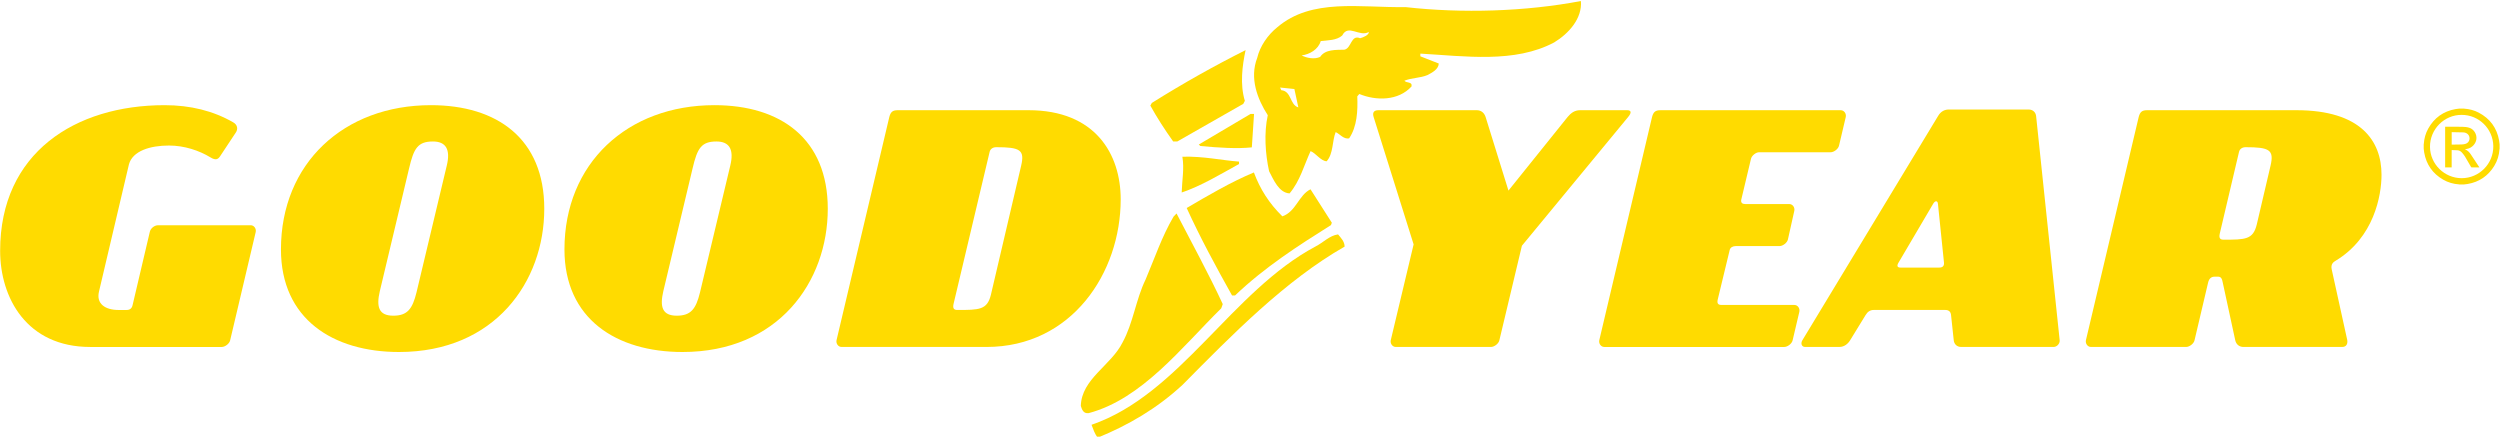<?xml version="1.0" encoding="UTF-8" standalone="no"?>
<!DOCTYPE svg PUBLIC "-//W3C//DTD SVG 1.1//EN" "http://www.w3.org/Graphics/SVG/1.1/DTD/svg11.dtd">
<svg width="100%" height="100%" viewBox="0 0 3401 594" version="1.1" xmlns="http://www.w3.org/2000/svg" xmlns:xlink="http://www.w3.org/1999/xlink" xml:space="preserve" xmlns:serif="http://www.serif.com/" style="fill-rule:evenodd;clip-rule:evenodd;stroke-linejoin:round;stroke-miterlimit:2;">
    <g transform="matrix(1,0,0,1,-2300,-16887.2)">
        <g transform="matrix(4.167,0,0,4.167,0,0)">
            <g transform="matrix(1,0,0,1,628.085,4160.28)">
                <path d="M0,-67.741C1.538,-66.862 1.538,-65.435 0.879,-64.447L-4.282,-56.652C-4.941,-55.665 -5.708,-55.224 -7.465,-56.324C-11.088,-58.519 -15.92,-60.165 -20.97,-60.165C-27.119,-60.165 -32.828,-58.409 -34.036,-54.017L-43.806,-12.516C-44.794,-8.454 -41.721,-6.477 -37.439,-6.477L-34.804,-6.477C-33.706,-6.477 -33.047,-7.027 -32.828,-8.124L-27.228,-31.949C-27.008,-33.048 -25.801,-34.144 -24.483,-34.144L5.709,-34.144C6.807,-34.144 7.575,-33.048 7.356,-31.949L-0.988,3.404C-1.207,4.501 -2.635,5.6 -3.733,5.6L-46.662,5.6C-67.412,5.6 -76.085,-10.429 -76.085,-25.802C-76.085,-57.859 -51.492,-73.341 -22.397,-73.341C-13.944,-73.341 -6.478,-71.473 0,-67.741" style="fill:rgb(255,219,0);fill-rule:nonzero;"/>
            </g>
            <g transform="matrix(1,0,0,1,697.806,4147.76)">
                <path d="M0,-41.06C1.316,-46.44 -0.33,-48.965 -4.502,-48.965C-9.442,-48.965 -10.76,-46.769 -12.298,-40.182L-21.849,-0.108C-23.057,5.052 -22.179,7.906 -17.458,7.906C-12.847,7.906 -11.2,5.711 -9.881,0.331L0,-41.06ZM31.838,-27.007C31.838,-3.181 15.7,19.763 -15.591,19.763C-37.11,19.763 -54.127,9.005 -54.127,-13.722C-54.127,-41.829 -33.597,-60.823 -5.161,-60.823C16.468,-60.823 31.838,-49.843 31.838,-27.007" style="fill:rgb(255,219,0);fill-rule:nonzero;"/>
            </g>
            <g transform="matrix(1,0,0,1,790.361,4147.76)">
                <path d="M0,-41.06C1.317,-46.44 -0.33,-48.965 -4.501,-48.965C-9.441,-48.965 -10.76,-46.769 -12.297,-40.182L-21.849,-0.108C-23.056,5.052 -22.179,7.906 -17.458,7.906C-12.847,7.906 -11.199,5.711 -9.882,0.331L0,-41.06ZM31.839,-27.007C31.839,-3.181 15.7,19.763 -15.591,19.763C-37.11,19.763 -54.127,9.005 -54.127,-13.722C-54.127,-41.829 -33.596,-60.823 -5.161,-60.823C16.469,-60.823 31.839,-49.843 31.839,-27.007" style="fill:rgb(255,219,0);fill-rule:nonzero;"/>
            </g>
            <g transform="matrix(1,0,0,1,885.332,4147.76)">
                <path d="M0,-41.063C1.207,-46.223 -0.329,-47.102 -8.125,-47.102C-9.222,-47.102 -10.1,-46.552 -10.32,-45.455L-22.068,4.061C-22.397,5.488 -21.958,6.038 -20.86,6.038C-13.724,6.038 -11.088,6.038 -9.881,1.096L0,-41.063ZM2.416,-59.178C24.264,-59.178 32.499,-44.796 32.499,-30.084C32.499,-6.041 16.469,18.115 -11.309,18.115L-58.628,18.115C-59.727,18.115 -60.495,17.016 -60.275,15.918L-43.038,-56.982C-42.599,-58.629 -41.94,-59.178 -40.293,-59.178L2.416,-59.178Z" style="fill:rgb(255,219,0);fill-rule:nonzero;"/>
            </g>
            <g transform="matrix(1,0,0,1,1013.46,4122.07)">
                <path d="M0,10.319L-13.065,-31.29C-13.505,-32.719 -12.956,-33.487 -11.527,-33.487L20.641,-33.487C22.067,-33.487 23.057,-32.609 23.496,-31.29L30.961,-7.246L50.284,-31.29C51.383,-32.609 52.59,-33.487 54.347,-33.487L69.716,-33.487C71.034,-33.487 71.254,-32.719 70.047,-31.29L35.353,10.759L27.997,41.61C27.777,42.708 26.35,43.806 25.251,43.806L-5.819,43.806C-6.917,43.806 -7.687,42.708 -7.465,41.61L0,10.319Z" style="fill:rgb(255,219,0);fill-rule:nonzero;"/>
            </g>
            <g transform="matrix(1,0,0,1,1152.9,4165.88)">
                <path d="M0,-77.293C1.097,-77.293 1.866,-76.196 1.646,-75.097L-0.551,-65.765C-0.771,-64.667 -2.196,-63.569 -3.295,-63.569L-26.681,-63.569C-27.668,-63.569 -29.096,-62.472 -29.315,-61.374L-32.499,-47.98C-32.608,-47.101 -32.169,-46.661 -31.182,-46.661L-16.798,-46.661C-15.701,-46.661 -14.933,-45.564 -15.152,-44.466L-17.237,-35.134C-17.458,-34.036 -18.885,-32.938 -19.983,-32.938L-34.256,-32.938C-35.243,-32.938 -36.013,-32.498 -36.233,-31.73L-40.185,-15.371C-40.404,-14.272 -40.074,-13.724 -38.977,-13.724L-15.152,-13.724C-14.054,-13.724 -13.285,-12.627 -13.505,-11.528L-15.701,-2.196C-15.92,-1.099 -17.348,0 -18.445,0L-77.184,0C-78.282,0 -79.051,-1.099 -78.83,-2.196L-61.594,-75.097C-61.154,-76.744 -60.495,-77.293 -58.848,-77.293L0,-77.293Z" style="fill:rgb(255,219,0);fill-rule:nonzero;"/>
            </g>
            <g transform="matrix(1,0,0,1,1185.07,4114.27)">
                <path d="M0,25.692C1.098,25.692 1.646,25.141 1.537,24.044L-0.439,4.831C-0.55,3.842 -1.316,3.732 -1.978,4.831L-13.285,24.044C-13.944,25.141 -13.725,25.692 -12.626,25.692L0,25.692ZM39.305,49.406C39.415,50.504 38.427,51.602 37.328,51.602L7.136,51.602C5.709,51.602 4.83,50.613 4.721,49.406L3.842,41.171C3.732,40.074 3.072,39.525 1.976,39.525L-21.41,39.525C-22.507,39.525 -23.387,40.074 -24.045,41.171L-29.095,49.406C-29.755,50.504 -30.962,51.602 -32.609,51.602L-43.808,51.602C-44.905,51.602 -45.344,50.504 -44.686,49.406L-0.439,-23.715C0.548,-25.471 1.976,-25.91 3.072,-25.91L29.204,-25.91C30.521,-25.91 31.51,-25.033 31.62,-23.715L39.305,49.406Z" style="fill:rgb(255,219,0);fill-rule:nonzero;"/>
            </g>
            <g transform="matrix(1,0,0,1,1293.22,4147.76)">
                <path d="M0,-41.063C1.208,-46.223 -0.33,-47.102 -8.124,-47.102C-9.223,-47.102 -10.101,-46.552 -10.32,-45.455L-16.578,-18.885C-16.908,-17.458 -16.469,-16.909 -15.37,-16.909C-8.234,-16.909 -5.709,-16.909 -4.502,-21.849L0,-41.063ZM8.454,-59.178C29.424,-59.178 36.231,-49.187 36.231,-38.098C36.231,-31.402 33.816,-17.567 21.189,-9.992C20.641,-9.663 19.543,-9.003 19.983,-7.138L25.032,15.809C25.252,17.016 24.812,18.115 23.385,18.115L-8.894,18.115C-9.991,18.115 -11.198,17.456 -11.528,15.918L-15.59,-2.855C-15.81,-3.955 -16.03,-4.832 -17.127,-4.832L-18.225,-4.832C-19.323,-4.832 -20.091,-4.284 -20.42,-2.746L-24.812,15.918C-25.031,17.016 -26.46,18.115 -27.558,18.115L-58.629,18.115C-59.727,18.115 -60.495,17.016 -60.275,15.918L-43.038,-56.982C-42.599,-58.629 -41.94,-59.178 -40.293,-59.178L8.454,-59.178Z" style="fill:rgb(255,219,0);fill-rule:nonzero;"/>
            </g>
            <g transform="matrix(1,0,0,1,936.062,4187.67)">
                <path d="M0,-65.373C4.838,-56.016 10.732,-45.228 15.087,-35.782L14.597,-34.419C1.606,-21.601 -11.291,-4.802 -28.713,-0.183C-30.382,0 -30.859,-1.275 -31.252,-2.536C-31.019,-11.383 -21.382,-15.742 -17.649,-23.227C-14.125,-29.63 -13.321,-37.227 -10.091,-43.844C-7.155,-50.752 -4.791,-57.841 -0.973,-64.352L0,-65.373Z" style="fill:rgb(255,219,0);"/>
            </g>
            <g transform="matrix(1,0,0,1,908.307,4133.32)">
                <path d="M0,57.966C28.859,48.022 45.694,14.399 73.081,-0.222C75.61,-1.488 77.664,-3.806 80.483,-4.195C81.439,-3.03 82.624,-1.859 82.624,-0.205C63.305,10.826 45.937,28.51 29.735,44.904C21.336,52.681 11.979,58.097 2.035,62.161C0.977,60.88 0.583,59.415 0,57.966" style="fill:rgb(255,219,0);"/>
            </g>
            <g transform="matrix(1,0,0,1,927.992,4081.54)">
                <path d="M0,4.671C10.476,-1.896 20.645,-7.567 30.612,-12.572C29.53,-7.51 28.731,-1.377 30.371,3.981L29.866,4.96L8.331,17.243L6.968,17.243C4.252,13.443 1.726,9.532 -0.487,5.537L0,4.671Z" style="fill:rgb(255,219,0);"/>
            </g>
            <g transform="matrix(-0.128,0.992,0.992,0.128,953.973,4101.19)">
                <path d="M4.6,-15.543C3.517,-8.616 4.133,-2.849 3.822,2.999L4.6,3.1C8.751,-2.564 13.291,-8.26 16.217,-14.269C12.329,-14.669 8.372,-14.385 4.6,-15.543" style="fill:rgb(255,219,0);"/>
            </g>
            <g transform="matrix(1,0,0,1,939.373,4137.46)">
                <path d="M0,-16.947C7.115,-21.115 14.324,-25.372 21.942,-28.558C23.968,-23.107 26.87,-18.525 31.233,-14.226C35.72,-15.78 36.519,-21.119 40.423,-23.06L47.389,-12.141L47.101,-11.367C36.462,-4.679 25.548,2.298 15.782,11.611L14.812,11.611C9.578,2.244 4.439,-7.211 0,-16.947" style="fill:rgb(255,219,0);"/>
            </g>
            <g transform="matrix(1,0,0,1,961.365,4101.22)">
                <path d="M0,-11.414L-0.724,-0.508C-5.496,0 -11.523,-0.383 -17.553,-0.952L-18.036,-1.435L-1.158,-11.414L0,-11.414Z" style="fill:rgb(255,219,0);"/>
            </g>
            <g transform="matrix(1,0,0,1,974.533,4085.98)">
                <path d="M0,-4.312L-4.671,-4.806L-4.287,-3.934C-0.876,-3.623 -1.522,0.892 1.293,1.676L0,-4.312L2.37,-15.288C4.004,-14.419 6.549,-13.938 8.405,-14.792C10.057,-17.311 13.524,-17.069 16.34,-17.156C18.675,-17.639 18.437,-22.166 21.457,-20.897C22.547,-21.185 24.378,-21.958 24.3,-22.928C21.181,-21.185 17.592,-25.67 15.621,-21.792C13.77,-20.145 10.852,-20.243 8.599,-19.963C7.821,-17.215 4.917,-15.593 2.37,-15.288L0,-4.312ZM-5.586,-24.474C5.629,-34.076 21.487,-30.814 36.279,-31.056C54.786,-28.971 75.315,-29.586 93.54,-33.039C94.018,-27.381 89.609,-22.443 84.824,-19.532C71.96,-12.662 55.711,-15.041 41.121,-15.876L41.121,-14.993L47.142,-12.637C47.034,-10.692 44.897,-9.635 43.435,-8.86C41.084,-7.875 38.267,-7.991 35.914,-7.024C36.609,-6.159 38.551,-6.819 38.252,-5.161C33.954,-0.409 26.662,-0.427 21.202,-2.696L20.536,-1.919C20.713,2.763 20.507,7.917 17.86,11.809C16.008,12.095 14.947,10.435 13.481,9.746C12.301,12.663 12.774,16.756 10.543,19.276C8.589,19.18 7.043,16.643 5.286,15.958C3.139,20.625 1.863,25.674 -1.569,29.764C-5.069,29.563 -6.807,25.269 -8.253,22.531C-9.495,16.892 -9.962,10.067 -8.687,4.235C-12.086,-1.036 -14.687,-7.853 -12.138,-14.472C-11.245,-18.258 -8.72,-21.958 -5.586,-24.474" style="fill:rgb(255,219,0);"/>
            </g>
            <g transform="matrix(1,0,0,1,1355.61,4110.77)">
                <path d="M0,-20.66C-5.695,-20.693 -10.387,-15.966 -10.335,-10.203C-10.283,-4.606 -5.654,-0.009 0.006,0.004C5.702,0.017 10.426,-4.698 10.336,-10.499C10.25,-16.068 5.662,-20.689 0,-20.66M-0.699,-22.72L0.705,-22.72C0.766,-22.708 0.825,-22.69 0.886,-22.685C2.532,-22.573 4.104,-22.165 5.564,-21.397C9.264,-19.452 11.495,-16.418 12.23,-12.297C12.306,-11.879 12.34,-11.454 12.393,-11.032L12.393,-9.628C12.381,-9.568 12.362,-9.509 12.358,-9.448C12.222,-7.478 11.66,-5.636 10.622,-3.958C8.618,-0.716 5.731,1.244 1.971,1.898C1.552,1.971 1.127,2.007 0.705,2.06L-0.699,2.06C-0.759,2.048 -0.818,2.029 -0.879,2.026C-2.718,1.9 -4.452,1.402 -6.045,0.479C-9.471,-1.508 -11.541,-4.458 -12.226,-8.366C-12.299,-8.783 -12.334,-9.207 -12.387,-9.628L-12.387,-11.032C-12.375,-11.098 -12.356,-11.164 -12.352,-11.23C-12.23,-12.969 -11.778,-14.617 -10.936,-16.14C-8.968,-19.699 -5.976,-21.849 -1.964,-22.558C-1.546,-22.632 -1.121,-22.667 -0.699,-22.72" style="fill:rgb(255,219,0);fill-rule:nonzero;"/>
            </g>
            <g transform="matrix(1,0,0,1,1352.36,4105.49)">
                <path d="M0,-9.742L0,-5.676L0.229,-5.676C1.232,-5.689 2.237,-5.687 3.24,-5.722C3.634,-5.736 4.034,-5.796 4.417,-5.894C5.944,-6.29 6.192,-8.073 5.356,-8.98C4.932,-9.443 4.37,-9.642 3.771,-9.667C2.521,-9.718 1.27,-9.72 0,-9.742M-2.138,-11.514C-1.184,-11.514 -0.249,-11.517 0.687,-11.513C1.588,-11.511 2.489,-11.509 3.391,-11.494C4.202,-11.481 5.012,-11.422 5.788,-11.161C7.297,-10.654 8.252,-9.03 8.063,-7.456C7.903,-6.142 6.798,-4.585 4.935,-4.268C4.754,-4.237 4.574,-4.206 4.394,-4.175C4.394,-4.175 4.362,-4.135 4.347,-4.115C4.381,-4.105 4.415,-4.099 4.447,-4.086C5.225,-3.766 5.772,-3.171 6.228,-2.504C7.175,-1.115 8.082,0.301 9.037,1.753C8.905,1.762 8.843,1.77 8.779,1.77C8.05,1.771 7.321,1.767 6.592,1.774C6.449,1.775 6.373,1.73 6.303,1.605C5.662,0.484 5.031,-0.642 4.36,-1.745C4.08,-2.206 3.729,-2.628 3.378,-3.04C2.986,-3.501 2.483,-3.795 1.865,-3.828C1.249,-3.862 0.632,-3.874 -0.009,-3.896L-0.009,1.755L-2.138,1.755L-2.138,-11.514Z" style="fill:rgb(255,219,0);fill-rule:nonzero;"/>
            </g>
        </g>
    </g>
</svg>
